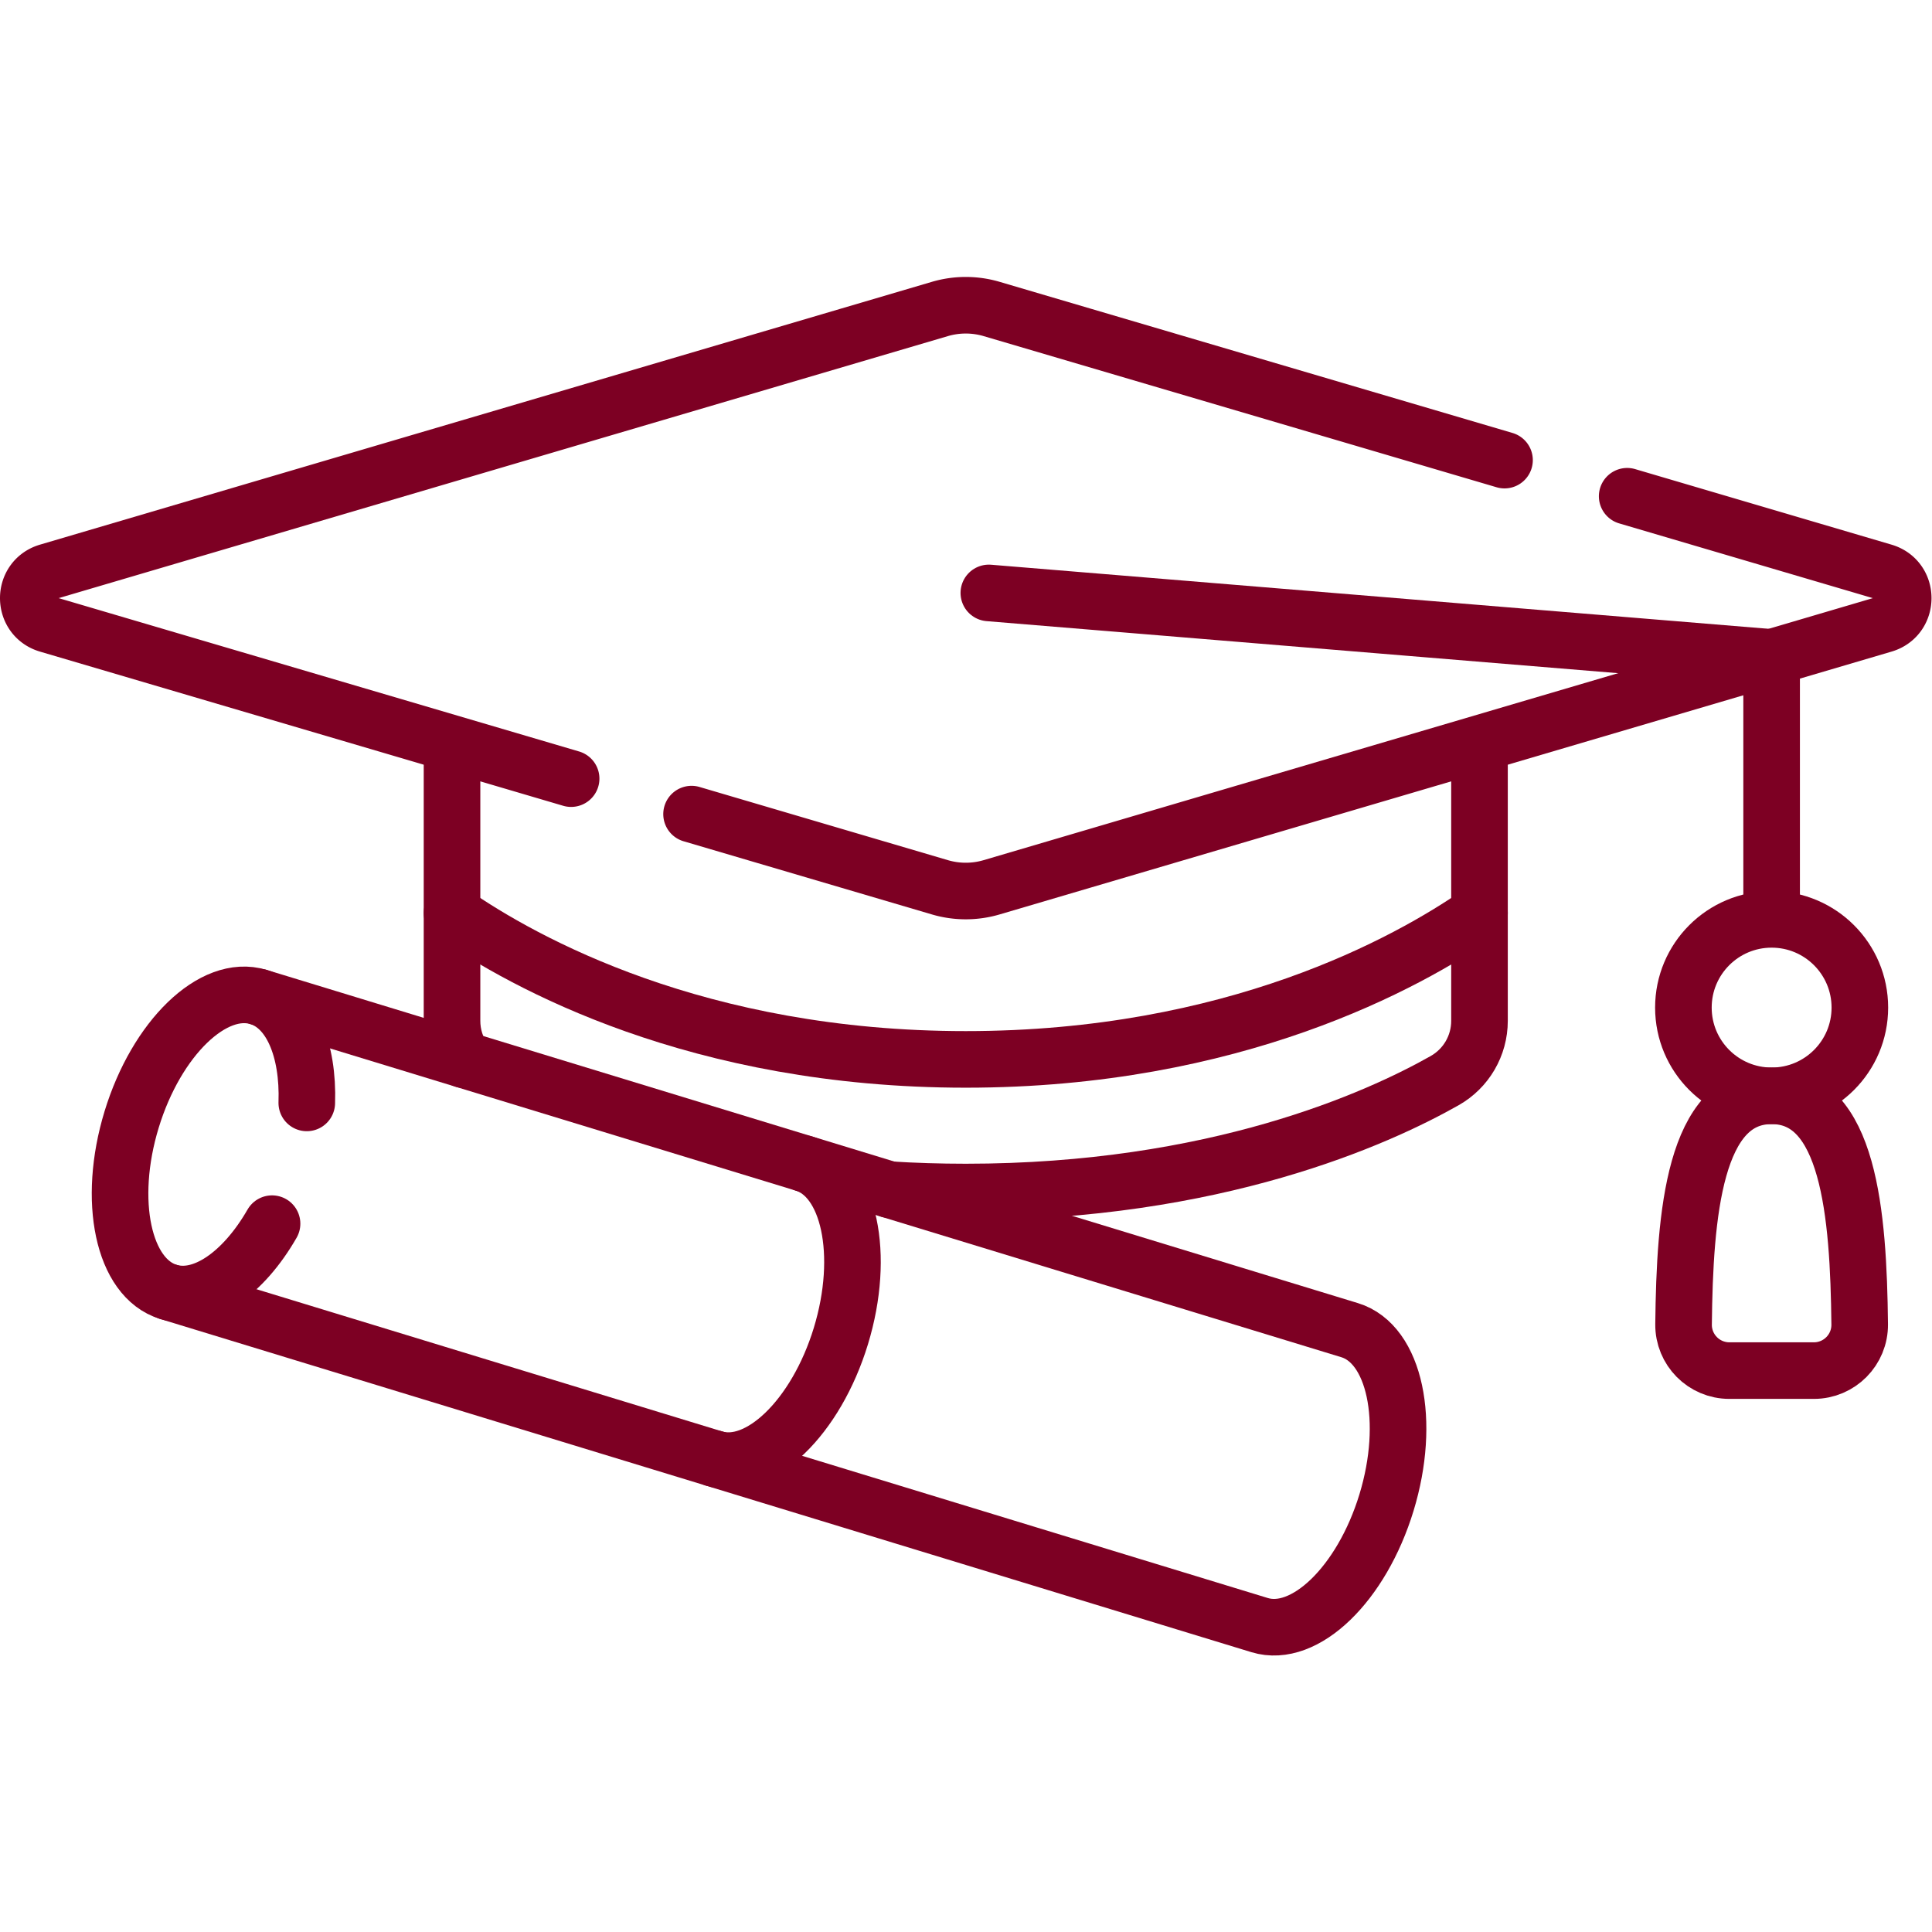 <?xml version="1.0" encoding="UTF-8"?> <svg xmlns="http://www.w3.org/2000/svg" xmlns:xlink="http://www.w3.org/1999/xlink" xmlns:svgjs="http://svgjs.com/svgjs" width="512" height="512" x="0" y="0" viewBox="0 0 682.667 682.667" style="enable-background:new 0 0 512 512" xml:space="preserve"> <g> <defs> <clipPath id="a" clipPathUnits="userSpaceOnUse"> <path d="M0 512h512V0H0Z" fill="#7d0023" data-original="#000000" opacity="1"></path> </clipPath> </defs> <g clip-path="url(#a)" transform="matrix(1.333 0 0 -1.333 0 682.667)"> <path d="M0 0v-73.2c0-3.75 1.15-7.32 3.2-10.31" style="stroke-width:15;stroke-linecap:round;stroke-linejoin:round;stroke-miterlimit:10;stroke-dasharray:none;stroke-opacity:1" transform="translate(119.82 314.72)" fill="none" stroke="#7d0023" stroke-width="15" stroke-linecap="round" stroke-linejoin="round" stroke-miterlimit="10" stroke-dasharray="none" stroke-opacity="" data-original="#000000" opacity="1"></path> <path d="M0 0v-73.2c0-6.57-3.529-12.62-9.25-15.85-17.729-10.03-60.72-29.52-126.92-29.52-7 0-13.74.22-20.21.62" style="stroke-width:15;stroke-linecap:round;stroke-linejoin:round;stroke-miterlimit:10;stroke-dasharray:none;stroke-opacity:1" transform="translate(392.18 314.72)" fill="none" stroke="#7d0023" stroke-width="15" stroke-linecap="round" stroke-linejoin="round" stroke-miterlimit="10" stroke-dasharray="none" stroke-opacity="" data-original="#000000" opacity="1"></path> <path d="m0 0 65.823-19.396a24.277 24.277 0 0 1 13.719 0l236.416 69.665c6.965 2.052 6.965 11.916 0 13.968l-67.949 20.022" style="stroke-width:15;stroke-linecap:round;stroke-linejoin:round;stroke-miterlimit:10;stroke-dasharray:none;stroke-opacity:1" transform="translate(183.317 296.325)" fill="none" stroke="#7d0023" stroke-width="15" stroke-linecap="round" stroke-linejoin="round" stroke-miterlimit="10" stroke-dasharray="none" stroke-opacity="" data-original="#000000" opacity="1"></path> <path d="m0 0-135.953 40.061a24.28 24.28 0 0 1-13.72 0l-236.416-69.664c-6.965-2.052-6.965-11.916-.001-13.968l138.667-40.861" style="stroke-width:15;stroke-linecap:round;stroke-linejoin:round;stroke-miterlimit:10;stroke-dasharray:none;stroke-opacity:1" transform="translate(398.813 390.165)" fill="none" stroke="#7d0023" stroke-width="15" stroke-linecap="round" stroke-linejoin="round" stroke-miterlimit="10" stroke-dasharray="none" stroke-opacity="" data-original="#000000" opacity="1"></path> <path d="M0 0v68.517l-207.498 17.101" style="stroke-width:15;stroke-linecap:round;stroke-linejoin:round;stroke-miterlimit:10;stroke-dasharray:none;stroke-opacity:1" transform="translate(469.616 269.337)" fill="none" stroke="#7d0023" stroke-width="15" stroke-linecap="round" stroke-linejoin="round" stroke-miterlimit="10" stroke-dasharray="none" stroke-opacity="" data-original="#000000" opacity="1"></path> <path d="M0 0c0-12.917-10.472-23.388-23.389-23.388-12.916 0-23.387 10.471-23.387 23.388 0 12.917 10.471 23.388 23.387 23.388C-10.472 23.388 0 12.917 0 0Z" style="stroke-width:15;stroke-linecap:round;stroke-linejoin:round;stroke-miterlimit:10;stroke-dasharray:none;stroke-opacity:1" transform="translate(493.005 245.038)" fill="none" stroke="#7d0023" stroke-width="15" stroke-linecap="round" stroke-linejoin="round" stroke-miterlimit="10" stroke-dasharray="none" stroke-opacity="" data-original="#000000" opacity="1"></path> <path d="M0 0c-6.754 0-12.209 5.512-12.137 12.266.315 29.372 2.855 60.57 23.343 60.57 20.489 0 23.029-31.198 23.344-60.57C34.622 5.512 29.167 0 22.413 0Z" style="stroke-width:15;stroke-linecap:round;stroke-linejoin:round;stroke-miterlimit:10;stroke-dasharray:none;stroke-opacity:1" transform="translate(458.41 148.814)" fill="none" stroke="#7d0023" stroke-width="15" stroke-linecap="round" stroke-linejoin="round" stroke-miterlimit="10" stroke-dasharray="none" stroke-opacity="" data-original="#000000" opacity="1"></path> <path d="M0 0c-19.024-13.177-65.147-38.798-136.177-38.798-71.039 0-117.164 25.621-136.189 38.798" style="stroke-width:15;stroke-linecap:round;stroke-linejoin:round;stroke-miterlimit:10;stroke-dasharray:none;stroke-opacity:1" transform="translate(392.183 270.104)" fill="none" stroke="#7d0023" stroke-width="15" stroke-linecap="round" stroke-linejoin="round" stroke-miterlimit="10" stroke-dasharray="none" stroke-opacity="" data-original="#000000" opacity="1"></path> <path d="m0 0 289.24-88.317c11.982-3.659 27.038 10.876 33.63 32.464 6.592 21.589 2.223 42.056-9.759 45.714L23.871 78.179" style="stroke-width:15;stroke-linecap:round;stroke-linejoin:round;stroke-miterlimit:10;stroke-dasharray:none;stroke-opacity:1" transform="translate(44.653 169.67)" fill="none" stroke="#7d0023" stroke-width="15" stroke-linecap="round" stroke-linejoin="round" stroke-miterlimit="10" stroke-dasharray="none" stroke-opacity="" data-original="#000000" opacity="1"></path> <path d="M0 0c.487 14.154-4.19 25.45-12.795 28.077-11.981 3.658-27.038-10.877-33.63-32.465-6.592-21.589-2.222-42.055 9.759-45.714 9.059-2.766 19.874 4.873 27.461 18.094" style="stroke-width:15;stroke-linecap:round;stroke-linejoin:round;stroke-miterlimit:10;stroke-dasharray:none;stroke-opacity:1" transform="translate(81.32 219.772)" fill="none" stroke="#7d0023" stroke-width="15" stroke-linecap="round" stroke-linejoin="round" stroke-miterlimit="10" stroke-dasharray="none" stroke-opacity="" data-original="#000000" opacity="1"></path> <path d="M0 0c11.974-3.656 16.35-24.116 9.756-45.712-6.591-21.586-21.653-36.121-33.627-32.465" style="stroke-width:15;stroke-linecap:round;stroke-linejoin:round;stroke-miterlimit:10;stroke-dasharray:none;stroke-opacity:1" transform="translate(213.143 203.686)" fill="none" stroke="#7d0023" stroke-width="15" stroke-linecap="round" stroke-linejoin="round" stroke-miterlimit="10" stroke-dasharray="none" stroke-opacity="" data-original="#000000" opacity="1"></path> </g> </g> </svg> 